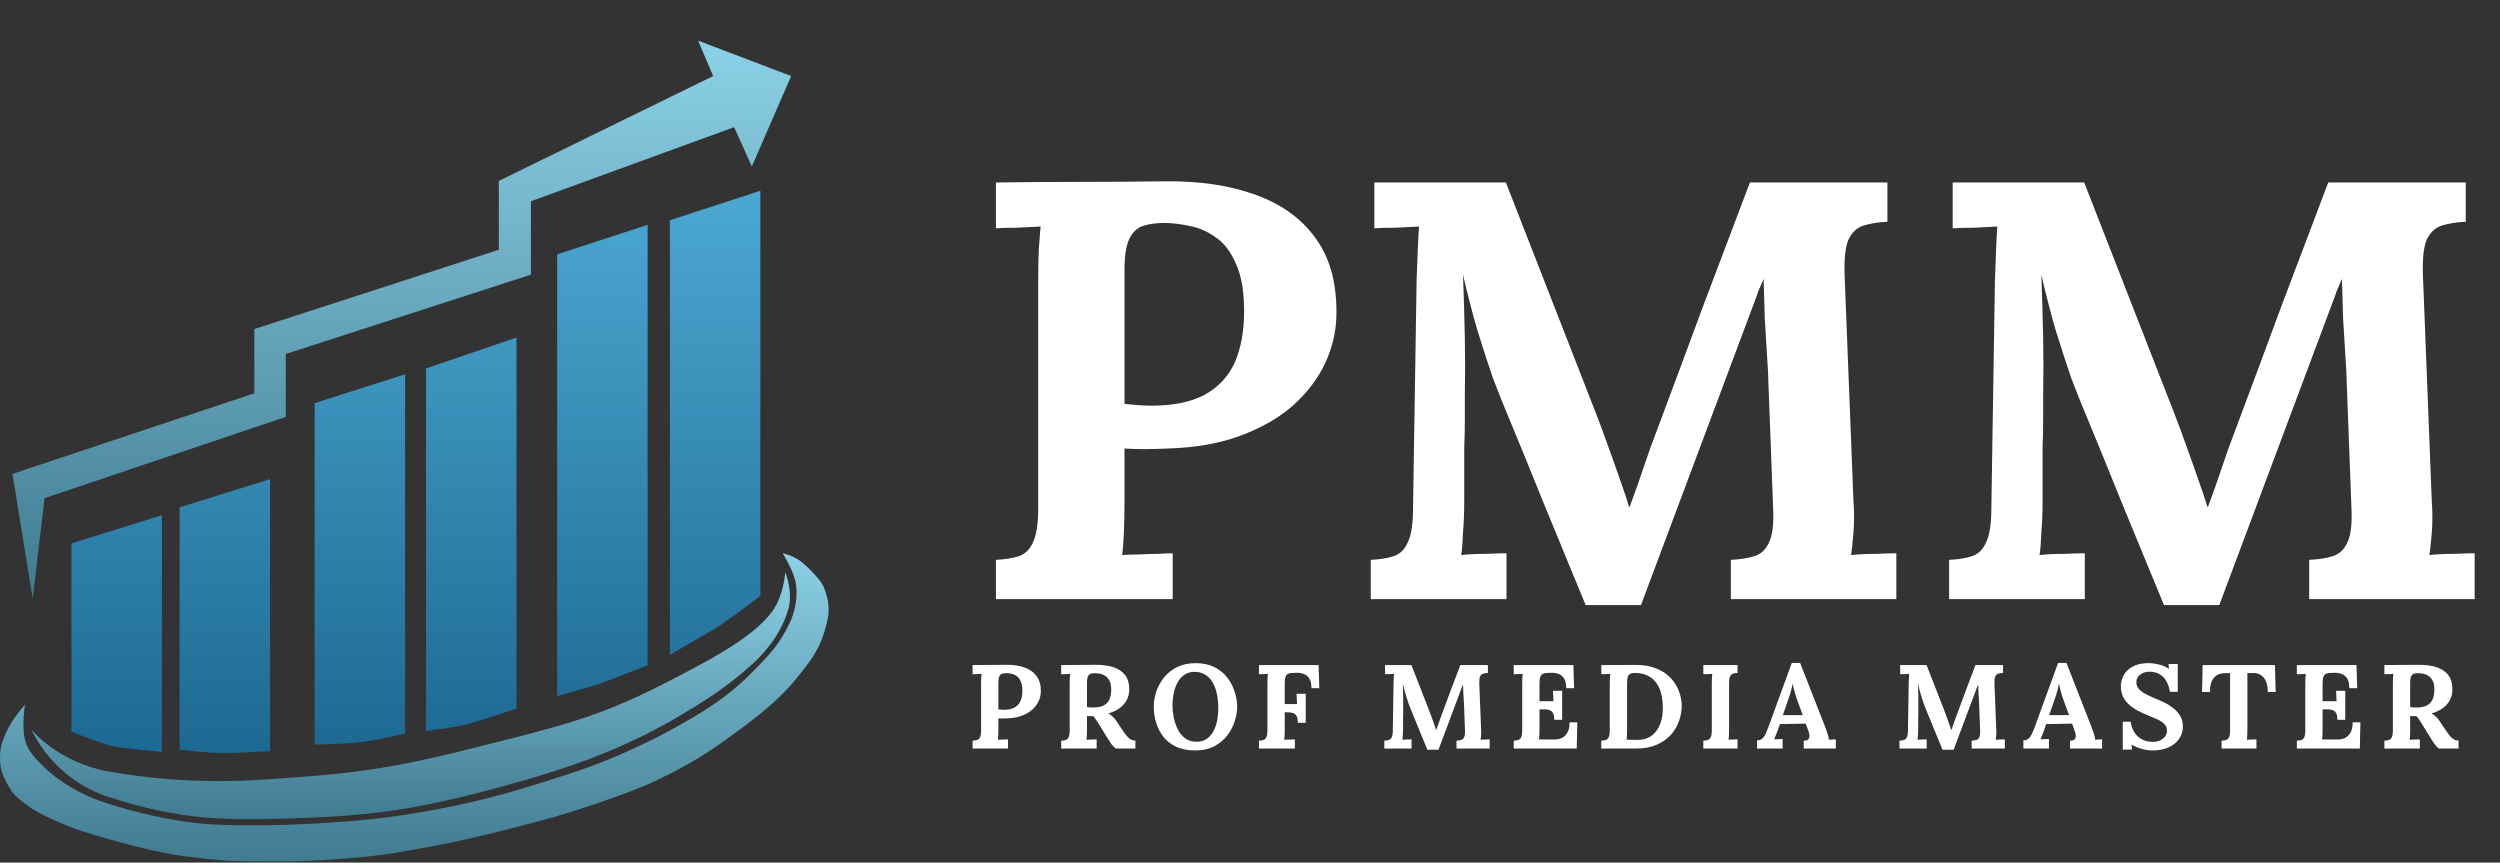 <svg xmlns="http://www.w3.org/2000/svg" width="1907" height="658" viewBox="0 0 1907 658" fill="none"><rect x="0" y="0" width="1907" height="658" fill="#333333" stroke="none"/><path d="M34 380C31 405 25 455.4 25 457L9.5 361.5L194 300V251L380.5 190.5V138L544 58L532.5 31L603.5 58L573.5 127L560 97L405 153.5V209.5L218 270V318L34 380Z" fill="url(#paint0_linear_48_14)"></path><path d="M606.5 442.5C604.392 433.839 597 422 597 422C597 422 604.5 423.5 610.5 428C616.5 432.5 625.916 442.433 628 447C630.084 451.567 631.647 457.492 632 462.5C632.487 469.413 630.884 474.856 628.945 481.438L628.779 482C624.449 496.714 617 505.632 608.779 516C598.076 529.5 584.311 541.827 565 556C541 573.614 531.138 580.207 504.5 593.5C476.598 607.424 423.5 623 423.5 623C423.5 623 366.956 638.814 330 645.5C299.184 651.075 288 653.5 248 656C229.876 657.133 212.845 657.289 193.5 657C171.173 656.667 173.5 657 143.5 653.5C109.961 649.587 59.5 633 59.5 633C59.5 633 34.207 623.91 22.5 615.5L22.029 615.162C13.094 608.744 10.234 606.691 5 597C1.264 590.083 0 585.362 0 577.5C0 569.638 1.89 565.22 5 558C8.835 549.096 19 537.5 19 537.5C19 537.5 16.5 554 19 564C21.226 572.905 26.547 577.971 33 584.5C46.795 598.457 66.5 607.5 75 610.5C103.36 620.509 132.602 626.063 151 628C170 630 207.553 630.216 244 628C272.5 626.267 295.082 624.246 327 618.5C372.036 610.392 400 601.5 439.5 588.5C459.18 582.023 488 570 515 555C542 540 558.125 529.465 579.5 507C589.014 497 594.663 490.675 602 476C606 468 609.485 454.762 606.5 442.5Z" fill="url(#paint1_linear_48_14)"></path><path d="M83 588.5C44 581.6 24 556.5 24 556.5C24 556.5 39.5 594 83 608C139.5 626.184 172.87 625.953 230 624C288.5 622 323.138 616.084 381 600.5C437.58 585.262 478 570 518.5 546C536.876 535.111 554.212 524.443 574.5 506C580 501 595.712 485.5 601.5 464C605 451 599 436.5 599 436.5C599 436.5 597.887 454.354 589 466.5C574.145 486.801 538.541 505.058 506.442 521.517L505.5 522C455.554 547.612 423.892 554.641 369.5 568.5C314.036 582.632 282.096 588.993 225 593C196.5 595 148 600 83 588.5Z" fill="url(#paint2_linear_48_14)"></path><path d="M123.5 393L54.5 414.5V558C54.5 558 75.153 566.676 85.5 569C96.181 571.399 123.5 573.5 123.5 573.5V393Z" fill="url(#paint3_linear_48_14)"></path><path d="M206 365.5L137 387V572C137 572 160.488 574.5 170.5 574.5C178.5 574.5 206 573 206 573V365.5Z" fill="url(#paint4_linear_48_14)"></path><path d="M309 285.5L240 307.5V568C240 568 262.433 567.49 272 566.5C286.5 565 309 559.5 309 559.5V285.5Z" fill="url(#paint5_linear_48_14)"></path><path d="M394 257.5L325 281V557.5C325 557.5 344.5 555.5 356 552.5C366.296 549.814 394 540.5 394 540.5V257.5Z" fill="url(#paint6_linear_48_14)"></path><path d="M580 145.5L511 168V499.5C511 499.5 531.5 487.579 542 481.5C554.5 474.263 580 454.5 580 454.5V145.5Z" fill="url(#paint7_linear_48_14)"></path><path d="M494 171.5L425 194V531C425 531 453.5 522.941 459 521C464.5 519.059 494 507.5 494 507.5V171.5Z" fill="url(#paint8_linear_48_14)"></path><path d="M759.7 427.036C766.661 426.733 772.412 425.825 776.952 424.312C781.795 422.799 785.427 419.318 787.848 413.87C790.572 408.422 791.934 399.645 791.934 387.538V213.656C791.934 205.484 792.085 197.615 792.388 190.048C792.993 182.481 793.447 176.731 793.75 172.796C788.907 173.099 782.854 173.401 775.59 173.704C768.326 173.704 763.029 173.855 759.7 174.158V139.2C781.189 138.897 802.679 138.746 824.168 138.746C845.657 138.746 867.147 138.595 888.636 138.292C915.271 137.989 938.425 141.47 958.098 148.734C978.074 155.998 993.359 167.197 1003.95 182.33C1014.85 197.463 1019.99 217.137 1019.39 241.35C1019.09 253.457 1016.21 265.412 1010.76 277.216C1005.31 288.717 997.293 299.311 986.7 308.996C976.107 318.379 962.789 326.097 946.748 332.15C930.707 338.203 911.941 341.533 890.452 342.138C883.793 342.441 877.891 342.592 872.746 342.592C867.903 342.592 862.909 342.441 857.764 342.138V382.09C857.764 390.565 857.613 398.585 857.31 406.152C857.007 413.719 856.553 419.469 855.948 423.404C859.277 423.101 863.515 422.95 868.66 422.95C873.805 422.647 878.799 422.496 883.642 422.496C888.787 422.193 892.419 422.042 894.538 422.042V457H759.7V427.036ZM857.764 308.088C861.093 308.391 864.423 308.693 867.752 308.996C871.081 309.299 874.562 309.45 878.194 309.45C894.841 309.45 908.309 306.726 918.6 301.278C929.193 295.527 936.911 287.355 941.754 276.762C946.597 265.866 949.018 252.7 949.018 237.264C949.018 222.131 946.899 210.024 942.662 200.944C938.727 191.864 933.582 185.205 927.226 180.968C920.87 176.428 914.211 173.553 907.25 172.342C900.289 170.829 893.933 170.072 888.182 170.072C881.826 170.072 876.378 170.829 871.838 172.342C867.298 173.855 863.817 177.185 861.396 182.33C858.975 187.475 857.764 195.345 857.764 205.938V308.088ZM1209.53 461.54C1199.24 436.419 1188.95 411.449 1178.66 386.63C1168.67 361.811 1158.53 336.993 1148.24 312.174C1145.82 306.423 1142.64 298.403 1138.7 288.112C1135.07 277.519 1131.14 265.412 1126.9 251.792C1122.97 238.172 1119.33 224.098 1116 209.57C1116.61 226.519 1117.06 242.561 1117.37 257.694C1117.67 272.525 1117.67 286.75 1117.37 300.37C1117.37 307.029 1117.37 313.839 1117.37 320.8C1117.37 327.761 1117.22 334.723 1116.91 341.684C1116.91 348.343 1116.91 355.153 1116.91 362.114C1116.91 368.773 1116.91 375.583 1116.91 382.544C1116.91 390.716 1116.61 398.585 1116 406.152C1115.7 413.719 1115.25 419.469 1114.64 423.404C1119.79 422.799 1125.99 422.496 1133.26 422.496C1140.82 422.193 1146.12 422.042 1149.15 422.042V457H1045.63V427.036C1052.6 426.733 1058.35 425.825 1062.89 424.312C1067.73 422.799 1071.36 419.318 1073.78 413.87C1076.51 408.422 1077.87 399.645 1077.87 387.538L1080.59 213.656C1080.9 205.484 1081.2 197.615 1081.5 190.048C1081.8 182.481 1082.11 176.731 1082.41 172.796C1077.57 173.099 1071.51 173.401 1064.25 173.704C1056.98 173.704 1051.69 173.855 1048.36 174.158V139.2H1148.69L1217.25 314.898C1219.97 321.859 1223 330.031 1226.33 339.414C1229.66 348.494 1232.83 357.423 1235.86 366.2C1238.89 374.675 1241.16 381.485 1242.67 386.63H1243.12C1247.06 376.037 1250.69 365.746 1254.02 355.758C1257.35 345.77 1260.83 336.085 1264.46 326.702C1276.27 295.225 1287.92 263.899 1299.42 232.724C1311.22 201.549 1323.03 170.375 1334.83 139.2H1439.71V169.164C1433.05 169.467 1427.15 170.375 1422 171.888C1416.86 173.401 1412.92 176.882 1410.2 182.33C1407.78 187.475 1406.72 196.253 1407.02 208.662L1413.83 382.544C1414.43 390.716 1414.43 398.585 1413.83 406.152C1413.22 413.719 1412.62 419.469 1412.01 423.404C1417.16 422.799 1423.36 422.496 1430.63 422.496C1438.19 422.193 1443.49 422.042 1446.52 422.042V457H1320.3V427.036C1327.27 426.733 1333.17 425.825 1338.01 424.312C1343.16 422.799 1346.94 419.318 1349.36 413.87C1352.08 408.422 1353.14 399.645 1352.54 387.538L1348.91 291.29C1348.91 287.658 1348.6 281.453 1348 272.676C1347.39 263.596 1346.79 253.759 1346.18 243.166C1345.88 232.27 1345.58 222.131 1345.27 212.748C1344.37 214.867 1343.46 216.985 1342.55 219.104C1341.64 220.92 1340.89 222.887 1340.28 225.006L1251.75 461.54H1209.53ZM1650.67 461.54C1640.38 436.419 1630.09 411.449 1619.8 386.63C1609.81 361.811 1599.67 336.993 1589.38 312.174C1586.96 306.423 1583.78 298.403 1579.85 288.112C1576.22 277.519 1572.28 265.412 1568.04 251.792C1564.11 238.172 1560.48 224.098 1557.15 209.57C1557.75 226.519 1558.21 242.561 1558.51 257.694C1558.81 272.525 1558.81 286.75 1558.51 300.37C1558.51 307.029 1558.51 313.839 1558.51 320.8C1558.51 327.761 1558.36 334.723 1558.06 341.684C1558.06 348.343 1558.06 355.153 1558.06 362.114C1558.06 368.773 1558.06 375.583 1558.06 382.544C1558.06 390.716 1557.75 398.585 1557.15 406.152C1556.84 413.719 1556.39 419.469 1555.79 423.404C1560.93 422.799 1567.14 422.496 1574.4 422.496C1581.97 422.193 1587.26 422.042 1590.29 422.042V457H1486.78V427.036C1493.74 426.733 1499.49 425.825 1504.03 424.312C1508.87 422.799 1512.5 419.318 1514.93 413.87C1517.65 408.422 1519.01 399.645 1519.01 387.538L1521.74 213.656C1522.04 205.484 1522.34 197.615 1522.64 190.048C1522.95 182.481 1523.25 176.731 1523.55 172.796C1518.71 173.099 1512.66 173.401 1505.39 173.704C1498.13 173.704 1492.83 173.855 1489.5 174.158V139.2H1589.84L1658.39 314.898C1661.11 321.859 1664.14 330.031 1667.47 339.414C1670.8 348.494 1673.98 357.423 1677 366.2C1680.03 374.675 1682.3 381.485 1683.81 386.63H1684.27C1688.2 376.037 1691.83 365.746 1695.16 355.758C1698.49 345.77 1701.97 336.085 1705.61 326.702C1717.41 295.225 1729.06 263.899 1740.56 232.724C1752.37 201.549 1764.17 170.375 1775.98 139.2H1880.85V169.164C1874.19 169.467 1868.29 170.375 1863.14 171.888C1858 173.401 1854.06 176.882 1851.34 182.33C1848.92 187.475 1847.86 196.253 1848.16 208.662L1854.97 382.544C1855.58 390.716 1855.58 398.585 1854.97 406.152C1854.37 413.719 1853.76 419.469 1853.16 423.404C1858.3 422.799 1864.51 422.496 1871.77 422.496C1879.34 422.193 1884.63 422.042 1887.66 422.042V457H1761.45V427.036C1768.41 426.733 1774.31 425.825 1779.15 424.312C1784.3 422.799 1788.08 419.318 1790.5 413.87C1793.23 408.422 1794.29 399.645 1793.68 387.538L1790.05 291.29C1790.05 287.658 1789.75 281.453 1789.14 272.676C1788.54 263.596 1787.93 253.759 1787.33 243.166C1787.02 232.27 1786.72 222.131 1786.42 212.748C1785.51 214.867 1784.6 216.985 1783.69 219.104C1782.79 220.92 1782.03 222.887 1781.42 225.006L1692.89 461.54H1650.67Z" fill="white"></path><path d="M741.901 564.994C743.296 564.933 744.449 564.751 745.359 564.448C746.329 564.145 747.057 563.447 747.543 562.355C748.089 561.263 748.362 559.504 748.362 557.077V522.224C748.362 520.586 748.392 519.009 748.453 517.492C748.574 515.975 748.665 514.823 748.726 514.034C747.755 514.095 746.542 514.155 745.086 514.216C743.63 514.216 742.568 514.246 741.901 514.307V507.3C746.208 507.239 750.515 507.209 754.823 507.209C759.13 507.209 763.437 507.179 767.745 507.118C773.083 507.057 777.724 507.755 781.668 509.211C785.672 510.667 788.735 512.912 790.859 515.945C793.043 518.978 794.074 522.922 793.953 527.775C793.892 530.202 793.316 532.598 792.224 534.964C791.132 537.269 789.524 539.393 787.401 541.334C785.277 543.215 782.608 544.762 779.393 545.975C776.177 547.188 772.416 547.856 768.109 547.977C766.774 548.038 765.591 548.068 764.56 548.068C763.589 548.068 762.588 548.038 761.557 547.977V555.985C761.557 557.684 761.526 559.291 761.466 560.808C761.405 562.325 761.314 563.477 761.193 564.266C761.86 564.205 762.709 564.175 763.741 564.175C764.772 564.114 765.773 564.084 766.744 564.084C767.775 564.023 768.503 563.993 768.928 563.993V571H741.901V564.994ZM761.557 541.152C762.224 541.213 762.891 541.273 763.559 541.334C764.226 541.395 764.924 541.425 765.652 541.425C768.988 541.425 771.688 540.879 773.751 539.787C775.874 538.634 777.421 536.996 778.392 534.873C779.362 532.689 779.848 530.05 779.848 526.956C779.848 523.923 779.423 521.496 778.574 519.676C777.785 517.856 776.754 516.521 775.48 515.672C774.206 514.762 772.871 514.186 771.476 513.943C770.08 513.64 768.806 513.488 767.654 513.488C766.38 513.488 765.288 513.64 764.378 513.943C763.468 514.246 762.77 514.914 762.285 515.945C761.799 516.976 761.557 518.554 761.557 520.677V541.152ZM809.497 571V564.994C810.892 564.933 812.045 564.751 812.955 564.448C813.925 564.145 814.653 563.447 815.139 562.355C815.685 561.263 815.958 559.504 815.958 557.077V522.224C815.958 520.586 815.988 519.009 816.049 517.492C816.17 515.975 816.261 514.823 816.322 514.034C815.351 514.095 814.138 514.155 812.682 514.216C811.226 514.216 810.164 514.246 809.497 514.307V507.3C813.804 507.239 818.111 507.209 822.419 507.209C826.726 507.209 831.033 507.179 835.341 507.118C840.679 507.057 845.32 507.664 849.264 508.938C853.207 510.212 856.24 512.275 858.364 515.126C860.487 517.977 861.488 521.83 861.367 526.683C861.306 529.231 860.669 531.658 859.456 533.963C858.303 536.268 856.544 538.301 854.178 540.06C851.872 541.819 848.93 543.215 845.351 544.246C846.503 544.731 847.626 545.52 848.718 546.612C849.87 547.704 850.841 548.857 851.63 550.07L855.907 556.44C857.241 558.503 858.424 560.141 859.456 561.354C860.487 562.567 861.518 563.477 862.55 564.084C863.581 564.63 864.764 564.933 866.099 564.994V571H851.084C849.992 570.211 848.9 569.089 847.808 567.633C846.776 566.116 845.654 564.387 844.441 562.446L837.707 551.526C836.918 550.313 836.22 549.281 835.614 548.432C835.068 547.583 834.491 546.855 833.885 546.248C832.914 546.248 832.095 546.248 831.428 546.248C830.76 546.248 830.002 546.248 829.153 546.248V555.985C829.153 557.684 829.122 559.291 829.062 560.808C829.001 562.325 828.91 563.477 828.789 564.266C829.456 564.205 830.305 564.175 831.337 564.175C832.368 564.114 833.369 564.084 834.34 564.084C835.371 564.023 836.099 563.993 836.524 563.993V571H809.497ZM833.521 539.696C836.918 539.696 839.648 539.211 841.711 538.24C843.773 537.209 845.26 535.692 846.17 533.69C847.14 531.627 847.626 529.049 847.626 525.955C847.626 523.043 847.171 520.768 846.261 519.13C845.351 517.431 844.198 516.188 842.803 515.399C841.468 514.55 840.103 514.034 838.708 513.852C837.312 513.609 836.16 513.488 835.25 513.488C833.976 513.488 832.884 513.64 831.974 513.943C831.064 514.246 830.366 514.914 829.881 515.945C829.395 516.976 829.153 518.554 829.153 520.677V539.332C829.82 539.393 830.518 539.484 831.246 539.605C831.974 539.666 832.732 539.696 833.521 539.696ZM911.75 572.456C905.987 572.456 901.073 571.485 897.008 569.544C893.004 567.603 889.758 565.024 887.271 561.809C884.784 558.533 882.964 554.923 881.811 550.98C880.658 547.037 880.082 543.093 880.082 539.15C880.082 535.328 880.719 531.476 881.993 527.593C883.328 523.65 885.299 520.04 887.908 516.764C890.577 513.488 893.914 510.849 897.918 508.847C901.922 506.845 906.624 505.844 912.023 505.844C917.544 505.844 922.306 506.845 926.31 508.847C930.314 510.849 933.59 513.518 936.138 516.855C938.686 520.131 940.567 523.71 941.78 527.593C943.054 531.476 943.691 535.328 943.691 539.15C943.691 542.911 943.024 546.733 941.689 550.616C940.415 554.499 938.443 558.108 935.774 561.445C933.165 564.721 929.859 567.39 925.855 569.453C921.851 571.455 917.149 572.456 911.75 572.456ZM912.751 565.813C915.906 565.813 918.545 565.055 920.668 563.538C922.791 561.961 924.49 559.928 925.764 557.441C927.038 554.954 927.948 552.254 928.494 549.342C929.04 546.369 929.313 543.488 929.313 540.697C929.313 536.511 928.949 532.689 928.221 529.231C927.493 525.773 926.371 522.8 924.854 520.313C923.337 517.765 921.396 515.824 919.03 514.489C916.725 513.094 913.995 512.426 910.84 512.487C907.746 512.548 905.137 513.397 903.014 515.035C900.891 516.612 899.192 518.675 897.918 521.223C896.644 523.71 895.734 526.44 895.188 529.413C894.642 532.386 894.369 535.267 894.369 538.058C894.369 540.909 894.672 543.943 895.279 547.158C895.946 550.373 896.978 553.407 898.373 556.258C899.768 559.109 901.649 561.415 904.015 563.174C906.381 564.933 909.293 565.813 912.751 565.813ZM960.329 571V564.994C961.724 564.933 962.877 564.751 963.787 564.448C964.758 564.145 965.486 563.447 965.971 562.355C966.517 561.263 966.79 559.504 966.79 557.077V522.224C966.79 520.586 966.82 519.009 966.881 517.492C967.002 515.975 967.093 514.823 967.154 514.034C966.183 514.095 964.97 514.155 963.514 514.216C962.058 514.216 960.996 514.246 960.329 514.307V507.3H1005.83L1006.38 524.954H1000.37C1000.37 521.617 999.793 519.1 998.64 517.401C997.487 515.702 996.062 514.58 994.363 514.034C992.664 513.427 990.996 513.154 989.358 513.215L986.082 513.306C984.808 513.306 983.716 513.488 982.806 513.852C981.896 514.155 981.198 514.883 980.713 516.036C980.228 517.128 979.985 518.857 979.985 521.223V537.057H989.358L988.994 529.231H996.001V551.344H989.995C989.995 548.796 989.601 546.946 988.812 545.793C988.023 544.64 986.931 543.943 985.536 543.7C984.201 543.397 982.715 543.275 981.077 543.336H979.985V556.076C979.985 557.714 979.955 559.291 979.894 560.808C979.833 562.325 979.742 563.477 979.621 564.266C980.288 564.205 981.168 564.175 982.26 564.175C983.352 564.114 984.414 564.084 985.445 564.084C986.537 564.023 987.295 563.993 987.72 563.993V571H960.329ZM1088.82 571.91C1086.76 566.875 1084.69 561.87 1082.63 556.895C1080.63 551.92 1078.6 546.946 1076.53 541.971C1076.05 540.818 1075.41 539.211 1074.62 537.148C1073.9 535.025 1073.11 532.598 1072.26 529.868C1071.47 527.138 1070.74 524.317 1070.07 521.405C1070.19 524.802 1070.29 528.018 1070.35 531.051C1070.41 534.024 1070.41 536.875 1070.35 539.605C1070.35 540.94 1070.35 542.305 1070.35 543.7C1070.35 545.095 1070.32 546.491 1070.26 547.886C1070.26 549.221 1070.26 550.586 1070.26 551.981C1070.26 553.316 1070.26 554.681 1070.26 556.076C1070.26 557.714 1070.19 559.291 1070.07 560.808C1070.01 562.325 1069.92 563.477 1069.8 564.266C1070.83 564.145 1072.08 564.084 1073.53 564.084C1075.05 564.023 1076.11 563.993 1076.72 563.993V571H1055.97V564.994C1057.36 564.933 1058.52 564.751 1059.43 564.448C1060.4 564.145 1061.13 563.447 1061.61 562.355C1062.16 561.263 1062.43 559.504 1062.43 557.077L1062.98 522.224C1063.04 520.586 1063.1 519.009 1063.16 517.492C1063.22 515.975 1063.28 514.823 1063.34 514.034C1062.37 514.095 1061.16 514.155 1059.7 514.216C1058.24 514.216 1057.18 514.246 1056.51 514.307V507.3H1076.63L1090.37 542.517C1090.91 543.912 1091.52 545.55 1092.19 547.431C1092.85 549.251 1093.49 551.041 1094.1 552.8C1094.7 554.499 1095.16 555.864 1095.46 556.895H1095.55C1096.34 554.772 1097.07 552.709 1097.74 550.707C1098.4 548.705 1099.1 546.764 1099.83 544.883C1102.2 538.574 1104.53 532.295 1106.84 526.046C1109.2 519.797 1111.57 513.549 1113.94 507.3H1134.96V513.306C1133.62 513.367 1132.44 513.549 1131.41 513.852C1130.38 514.155 1129.59 514.853 1129.04 515.945C1128.56 516.976 1128.34 518.736 1128.4 521.223L1129.77 556.076C1129.89 557.714 1129.89 559.291 1129.77 560.808C1129.65 562.325 1129.53 563.477 1129.41 564.266C1130.44 564.145 1131.68 564.084 1133.14 564.084C1134.65 564.023 1135.71 563.993 1136.32 563.993V571H1111.02V564.994C1112.42 564.933 1113.6 564.751 1114.57 564.448C1115.6 564.145 1116.36 563.447 1116.85 562.355C1117.39 561.263 1117.61 559.504 1117.48 557.077L1116.76 537.785C1116.76 537.057 1116.7 535.813 1116.57 534.054C1116.45 532.234 1116.33 530.262 1116.21 528.139C1116.15 525.955 1116.09 523.923 1116.03 522.042C1115.85 522.467 1115.66 522.891 1115.48 523.316C1115.3 523.68 1115.15 524.074 1115.03 524.499L1097.28 571.91H1088.82ZM1185.61 549.069C1185.61 546.521 1185.22 544.701 1184.43 543.609C1183.64 542.456 1182.55 541.728 1181.16 541.425C1179.82 541.122 1178.33 541 1176.7 541.061L1174.33 541.152V556.076C1174.33 557.714 1174.3 559.261 1174.24 560.717C1174.18 562.173 1174.09 563.295 1173.97 564.084H1186.16C1187.98 564.084 1189.74 563.69 1191.44 562.901C1193.14 562.052 1194.53 560.687 1195.62 558.806C1196.72 556.865 1197.26 554.256 1197.26 550.98H1203.18L1202.72 571H1154.67V564.994C1156.07 564.933 1157.22 564.751 1158.13 564.448C1159.1 564.145 1159.83 563.447 1160.32 562.355C1160.86 561.263 1161.14 559.504 1161.14 557.077V522.224C1161.14 520.586 1161.17 519.009 1161.23 517.492C1161.35 515.975 1161.44 514.823 1161.5 514.034C1160.53 514.095 1159.32 514.155 1157.86 514.216C1156.4 514.216 1155.34 514.246 1154.67 514.307V507.3H1200.17L1200.72 524.954H1194.71C1194.71 521.617 1194.14 519.1 1192.99 517.401C1191.83 515.702 1190.41 514.58 1188.71 514.034C1187.01 513.427 1185.34 513.154 1183.7 513.215L1180.43 513.306C1179.15 513.306 1178.06 513.488 1177.15 513.852C1176.24 514.155 1175.54 514.883 1175.06 516.036C1174.57 517.128 1174.33 518.857 1174.33 521.223V534.873H1184.98L1184.61 526.956H1191.62V549.069H1185.61ZM1221.47 564.994C1222.87 564.933 1224.02 564.751 1224.93 564.448C1225.9 564.145 1226.63 563.447 1227.11 562.355C1227.66 561.263 1227.93 559.504 1227.93 557.077V522.224C1227.93 520.586 1227.96 519.009 1228.02 517.492C1228.14 515.975 1228.23 514.823 1228.3 514.034C1227.32 514.095 1226.11 514.155 1224.66 514.216C1223.2 514.216 1222.14 514.246 1221.47 514.307V507.3L1247.95 507.209C1253.96 507.209 1259.14 508.119 1263.51 509.939C1267.94 511.698 1271.55 514.095 1274.34 517.128C1277.19 520.161 1279.32 523.559 1280.71 527.32C1282.11 531.021 1282.8 534.752 1282.8 538.513C1282.8 542.214 1282.14 545.975 1280.8 549.797C1279.53 553.619 1277.5 557.138 1274.71 560.353C1271.91 563.508 1268.27 566.086 1263.79 568.088C1259.3 570.029 1253.87 571 1247.5 571H1221.47V564.994ZM1241.13 556.076C1241.13 557.714 1241.1 559.291 1241.04 560.808C1240.97 562.325 1240.88 563.477 1240.76 564.266C1241.37 564.205 1242.19 564.205 1243.22 564.266C1244.31 564.266 1245.43 564.296 1246.59 564.357C1247.74 564.357 1248.68 564.357 1249.41 564.357C1252.74 564.357 1255.6 563.69 1257.96 562.355C1260.39 561.02 1262.36 559.231 1263.88 556.986C1265.45 554.681 1266.61 552.102 1267.33 549.251C1268.06 546.4 1268.43 543.457 1268.43 540.424C1268.43 534.236 1267.58 529.17 1265.88 525.227C1264.18 521.284 1261.78 518.341 1258.69 516.4C1255.66 514.459 1252.02 513.427 1247.77 513.306C1246.31 513.245 1245.07 513.397 1244.04 513.761C1243.07 514.064 1242.34 514.762 1241.85 515.854C1241.37 516.946 1241.13 518.675 1241.13 521.041V556.076ZM1325.4 513.306C1324.07 513.367 1322.92 513.549 1321.95 513.852C1320.97 514.155 1320.22 514.853 1319.67 515.945C1319.18 516.976 1318.94 518.736 1318.94 521.223V556.076C1318.94 557.714 1318.91 559.291 1318.85 560.808C1318.79 562.325 1318.7 563.477 1318.58 564.266C1319.55 564.145 1320.76 564.084 1322.22 564.084C1323.73 564.023 1324.8 563.993 1325.4 563.993V571H1299.29V564.994C1300.68 564.933 1301.83 564.751 1302.74 564.448C1303.71 564.145 1304.44 563.447 1304.93 562.355C1305.47 561.263 1305.75 559.504 1305.75 557.077V522.224C1305.75 520.586 1305.78 519.009 1305.84 517.492C1305.96 515.975 1306.05 514.823 1306.11 514.034C1305.14 514.095 1303.93 514.155 1302.47 514.216C1301.02 514.216 1299.95 514.246 1299.29 514.307V507.3H1325.4V513.306ZM1340.3 571V564.721C1342 564.721 1343.37 564.236 1344.4 563.265C1345.43 562.294 1346.28 561.02 1346.94 559.443C1347.67 557.866 1348.37 556.167 1349.04 554.347L1366.78 505.662H1373.15L1392.54 555.257C1392.9 556.167 1393.39 557.562 1393.99 559.443C1394.6 561.263 1394.96 562.871 1395.08 564.266C1396.12 564.145 1397.09 564.084 1398 564.084C1398.97 564.023 1399.76 563.993 1400.36 563.993V571H1375.88V564.994C1377.58 564.994 1378.73 564.66 1379.34 563.993C1380.01 563.265 1380.31 562.294 1380.25 561.081C1380.19 559.868 1379.86 558.503 1379.25 556.986L1377.43 551.981L1357.68 552.345L1356.23 556.622C1355.92 557.411 1355.47 558.594 1354.86 560.171C1354.32 561.688 1353.8 562.962 1353.31 563.993C1354.29 563.872 1355.44 563.811 1356.77 563.811C1358.17 563.75 1359.17 563.72 1359.78 563.72V571H1340.3ZM1359.96 545.52H1375.15L1370.97 534.145C1370.18 531.961 1369.48 529.777 1368.88 527.593C1368.27 525.348 1367.81 523.377 1367.51 521.678H1367.42C1367.18 522.709 1366.81 524.256 1366.33 526.319C1365.84 528.382 1365.08 530.839 1364.05 533.69L1359.96 545.52ZM1481.78 571.91C1479.71 566.875 1477.65 561.87 1475.59 556.895C1473.59 551.92 1471.55 546.946 1469.49 541.971C1469.01 540.818 1468.37 539.211 1467.58 537.148C1466.85 535.025 1466.06 532.598 1465.21 529.868C1464.43 527.138 1463.7 524.317 1463.03 521.405C1463.15 524.802 1463.24 528.018 1463.3 531.051C1463.36 534.024 1463.36 536.875 1463.3 539.605C1463.3 540.94 1463.3 542.305 1463.3 543.7C1463.3 545.095 1463.27 546.491 1463.21 547.886C1463.21 549.221 1463.21 550.586 1463.21 551.981C1463.21 553.316 1463.21 554.681 1463.21 556.076C1463.21 557.714 1463.15 559.291 1463.03 560.808C1462.97 562.325 1462.88 563.477 1462.76 564.266C1463.79 564.145 1465.03 564.084 1466.49 564.084C1468 564.023 1469.07 563.993 1469.67 563.993V571H1448.93V564.994C1450.32 564.933 1451.47 564.751 1452.38 564.448C1453.35 564.145 1454.08 563.447 1454.57 562.355C1455.11 561.263 1455.39 559.504 1455.39 557.077L1455.93 522.224C1455.99 520.586 1456.05 519.009 1456.11 517.492C1456.17 515.975 1456.24 514.823 1456.3 514.034C1455.33 514.095 1454.11 514.155 1452.66 514.216C1451.2 514.216 1450.14 514.246 1449.47 514.307V507.3H1469.58L1483.32 542.517C1483.87 543.912 1484.48 545.55 1485.14 547.431C1485.81 549.251 1486.45 551.041 1487.05 552.8C1487.66 554.499 1488.12 555.864 1488.42 556.895H1488.51C1489.3 554.772 1490.03 552.709 1490.69 550.707C1491.36 548.705 1492.06 546.764 1492.79 544.883C1495.15 538.574 1497.49 532.295 1499.79 526.046C1502.16 519.797 1504.53 513.549 1506.89 507.3H1527.91V513.306C1526.58 513.367 1525.4 513.549 1524.36 513.852C1523.33 514.155 1522.54 514.853 1522 515.945C1521.51 516.976 1521.3 518.736 1521.36 521.223L1522.73 556.076C1522.85 557.714 1522.85 559.291 1522.73 560.808C1522.6 562.325 1522.48 563.477 1522.36 564.266C1523.39 564.145 1524.64 564.084 1526.09 564.084C1527.61 564.023 1528.67 563.993 1529.28 563.993V571H1503.98V564.994C1505.38 564.933 1506.56 564.751 1507.53 564.448C1508.56 564.145 1509.32 563.447 1509.8 562.355C1510.35 561.263 1510.56 559.504 1510.44 557.077L1509.71 537.785C1509.71 537.057 1509.65 535.813 1509.53 534.054C1509.41 532.234 1509.29 530.262 1509.17 528.139C1509.11 525.955 1509.05 523.923 1508.99 522.042C1508.8 522.467 1508.62 522.891 1508.44 523.316C1508.26 523.68 1508.11 524.074 1507.98 524.499L1490.24 571.91H1481.78ZM1543.44 571V564.721C1545.14 564.721 1546.51 564.236 1547.54 563.265C1548.57 562.294 1549.42 561.02 1550.09 559.443C1550.82 557.866 1551.51 556.167 1552.18 554.347L1569.93 505.662H1576.3L1595.68 555.257C1596.04 556.167 1596.53 557.562 1597.13 559.443C1597.74 561.263 1598.11 562.871 1598.23 564.266C1599.26 564.145 1600.23 564.084 1601.14 564.084C1602.11 564.023 1602.9 563.993 1603.5 563.993V571H1579.03V564.994C1580.72 564.994 1581.88 564.66 1582.48 563.993C1583.15 563.265 1583.45 562.294 1583.39 561.081C1583.33 559.868 1583 558.503 1582.39 556.986L1580.57 551.981L1560.83 552.345L1559.37 556.622C1559.07 557.411 1558.61 558.594 1558 560.171C1557.46 561.688 1556.94 562.962 1556.46 563.993C1557.43 563.872 1558.58 563.811 1559.92 563.811C1561.31 563.75 1562.31 563.72 1562.92 563.72V571H1543.44ZM1563.1 545.52H1578.3L1574.11 534.145C1573.32 531.961 1572.63 529.777 1572.02 527.593C1571.41 525.348 1570.96 523.377 1570.65 521.678H1570.56C1570.32 522.709 1569.96 524.256 1569.47 526.319C1568.99 528.382 1568.23 530.839 1567.2 533.69L1563.1 545.52ZM1655.19 527.684C1654.64 524.287 1653.67 521.466 1652.28 519.221C1650.88 516.916 1649.09 515.187 1646.91 514.034C1644.79 512.881 1642.3 512.335 1639.45 512.396C1636.84 512.396 1634.53 513.124 1632.53 514.58C1630.59 516.036 1629.62 517.917 1629.62 520.222C1629.62 522.103 1630.13 523.741 1631.17 525.136C1632.26 526.531 1633.9 527.836 1636.08 529.049C1638.26 530.262 1641.02 531.567 1644.36 532.962C1646.67 533.872 1649.03 534.934 1651.46 536.147C1653.89 537.36 1656.13 538.816 1658.19 540.515C1660.26 542.153 1661.92 544.094 1663.2 546.339C1664.47 548.523 1665.11 551.101 1665.11 554.074C1665.11 557.653 1664.14 560.838 1662.2 563.629C1660.26 566.42 1657.53 568.604 1654.01 570.181C1650.55 571.698 1646.48 572.456 1641.81 572.456C1639.39 572.456 1636.75 572.062 1633.9 571.273C1631.11 570.545 1628.47 569.453 1625.98 567.997L1626.25 571.819H1619.25V550.525H1625.25C1626.1 555.621 1628.04 559.473 1631.08 562.082C1634.17 564.63 1637.84 565.904 1642.09 565.904C1644.27 565.904 1646.18 565.51 1647.82 564.721C1649.46 563.932 1650.73 562.901 1651.64 561.627C1652.55 560.292 1653.01 558.867 1653.01 557.35C1653.01 555.227 1652.25 553.467 1650.73 552.072C1649.28 550.677 1647.42 549.494 1645.18 548.523C1643 547.552 1640.75 546.612 1638.45 545.702C1635.53 544.489 1632.8 543.215 1630.26 541.88C1627.77 540.485 1625.58 538.907 1623.7 537.148C1621.82 535.389 1620.37 533.387 1619.34 531.142C1618.3 528.837 1617.79 526.198 1617.79 523.225C1617.79 521.344 1618.15 519.403 1618.88 517.401C1619.61 515.338 1620.79 513.458 1622.43 511.759C1624.07 510 1626.25 508.574 1628.98 507.482C1631.71 506.39 1635.08 505.844 1639.08 505.844C1641.51 505.844 1644.15 506.208 1647 506.936C1649.91 507.664 1652.4 508.756 1654.46 510.212L1654.1 506.481H1661.2V527.684H1655.19ZM1729.87 527.866C1729.87 524.59 1729.41 521.89 1728.5 519.767C1727.59 517.583 1726.29 515.975 1724.59 514.944C1722.95 513.852 1720.98 513.336 1718.68 513.397H1714.31V556.076C1714.31 557.714 1714.28 559.291 1714.22 560.808C1714.16 562.325 1714.07 563.477 1713.94 564.266C1714.98 564.145 1716.28 564.084 1717.86 564.084C1719.5 564.023 1720.62 563.993 1721.22 563.993V571H1694.65V564.994C1696.05 564.933 1697.2 564.751 1698.11 564.448C1699.08 564.145 1699.81 563.447 1700.29 562.355C1700.84 561.263 1701.11 559.504 1701.11 557.077V513.488H1696.93C1693.47 513.549 1690.74 514.732 1688.74 517.037C1686.74 519.342 1685.73 522.952 1685.73 527.866H1679.73L1680.18 507.3H1735.33L1735.88 527.866H1729.87ZM1782.96 549.069C1782.96 546.521 1782.56 544.701 1781.78 543.609C1780.99 542.456 1779.89 541.728 1778.5 541.425C1777.16 541.122 1775.68 541 1774.04 541.061L1771.67 541.152V556.076C1771.67 557.714 1771.64 559.261 1771.58 560.717C1771.52 562.173 1771.43 563.295 1771.31 564.084H1783.5C1785.32 564.084 1787.08 563.69 1788.78 562.901C1790.48 562.052 1791.88 560.687 1792.97 558.806C1794.06 556.865 1794.61 554.256 1794.61 550.98H1800.52L1800.07 571H1752.02V564.994C1753.41 564.933 1754.57 564.751 1755.48 564.448C1756.45 564.145 1757.18 563.447 1757.66 562.355C1758.21 561.263 1758.48 559.504 1758.48 557.077V522.224C1758.48 520.586 1758.51 519.009 1758.57 517.492C1758.69 515.975 1758.78 514.823 1758.84 514.034C1757.87 514.095 1756.66 514.155 1755.2 514.216C1753.75 514.216 1752.69 514.246 1752.02 514.307V507.3H1797.52L1798.06 524.954H1792.06C1792.06 521.617 1791.48 519.1 1790.33 517.401C1789.18 515.702 1787.75 514.58 1786.05 514.034C1784.35 513.427 1782.69 513.154 1781.05 513.215L1777.77 513.306C1776.5 513.306 1775.41 513.488 1774.5 513.852C1773.59 514.155 1772.89 514.883 1772.4 516.036C1771.92 517.128 1771.67 518.857 1771.67 521.223V534.873H1782.32L1781.96 526.956H1788.96V549.069H1782.96ZM1818.81 571V564.994C1820.21 564.933 1821.36 564.751 1822.27 564.448C1823.24 564.145 1823.97 563.447 1824.46 562.355C1825 561.263 1825.28 559.504 1825.28 557.077V522.224C1825.28 520.586 1825.31 519.009 1825.37 517.492C1825.49 515.975 1825.58 514.823 1825.64 514.034C1824.67 514.095 1823.46 514.155 1822 514.216C1820.54 514.216 1819.48 514.246 1818.81 514.307V507.3C1823.12 507.239 1827.43 507.209 1831.74 507.209C1836.04 507.209 1840.35 507.179 1844.66 507.118C1850 507.057 1854.64 507.664 1858.58 508.938C1862.52 510.212 1865.56 512.275 1867.68 515.126C1869.8 517.977 1870.81 521.83 1870.68 526.683C1870.62 529.231 1869.99 531.658 1868.77 533.963C1867.62 536.268 1865.86 538.301 1863.5 540.06C1861.19 541.819 1858.25 543.215 1854.67 544.246C1855.82 544.731 1856.94 545.52 1858.04 546.612C1859.19 547.704 1860.16 548.857 1860.95 550.07L1865.22 556.44C1866.56 558.503 1867.74 560.141 1868.77 561.354C1869.8 562.567 1870.84 563.477 1871.87 564.084C1872.9 564.63 1874.08 564.933 1875.42 564.994V571H1860.4C1859.31 570.211 1858.22 569.089 1857.13 567.633C1856.09 566.116 1854.97 564.387 1853.76 562.446L1847.02 551.526C1846.24 550.313 1845.54 549.281 1844.93 548.432C1844.39 547.583 1843.81 546.855 1843.2 546.248C1842.23 546.248 1841.41 546.248 1840.75 546.248C1840.08 546.248 1839.32 546.248 1838.47 546.248V555.985C1838.47 557.684 1838.44 559.291 1838.38 560.808C1838.32 562.325 1838.23 563.477 1838.11 564.266C1838.77 564.205 1839.62 564.175 1840.65 564.175C1841.69 564.114 1842.69 564.084 1843.66 564.084C1844.69 564.023 1845.42 563.993 1845.84 563.993V571H1818.81ZM1842.84 539.696C1846.24 539.696 1848.97 539.211 1851.03 538.24C1853.09 537.209 1854.58 535.692 1855.49 533.69C1856.46 531.627 1856.94 529.049 1856.94 525.955C1856.94 523.043 1856.49 520.768 1855.58 519.13C1854.67 517.431 1853.52 516.188 1852.12 515.399C1850.79 514.55 1849.42 514.034 1848.03 513.852C1846.63 513.609 1845.48 513.488 1844.57 513.488C1843.29 513.488 1842.2 513.64 1841.29 513.943C1840.38 514.246 1839.68 514.914 1839.2 515.945C1838.71 516.976 1838.47 518.554 1838.47 520.677V539.332C1839.14 539.393 1839.84 539.484 1840.56 539.605C1841.29 539.666 1842.05 539.696 1842.84 539.696Z" fill="white"></path><defs><linearGradient id="paint0_linear_48_14" x1="306.5" y1="31" x2="306.5" y2="457" gradientUnits="userSpaceOnUse"><stop stop-color="#8CD1E7"></stop><stop offset="1" stop-color="#407B90"></stop></linearGradient><linearGradient id="paint1_linear_48_14" x1="316.044" y1="422" x2="316.044" y2="656.461" gradientUnits="userSpaceOnUse"><stop stop-color="#8CD1E7"></stop><stop offset="1" stop-color="#407B90"></stop></linearGradient><linearGradient id="paint2_linear_48_14" x1="313.298" y1="436.5" x2="313.298" y2="624.466" gradientUnits="userSpaceOnUse"><stop stop-color="#8CD1E7"></stop><stop offset="1" stop-color="#407B90"></stop></linearGradient><linearGradient id="paint3_linear_48_14" x1="317.25" y1="145.5" x2="317.25" y2="574.5" gradientUnits="userSpaceOnUse"><stop stop-color="#4CA8D1"></stop><stop offset="1" stop-color="#1C6993"></stop></linearGradient><linearGradient id="paint4_linear_48_14" x1="317.25" y1="145.5" x2="317.25" y2="574.5" gradientUnits="userSpaceOnUse"><stop stop-color="#4CA8D1"></stop><stop offset="1" stop-color="#1C6993"></stop></linearGradient><linearGradient id="paint5_linear_48_14" x1="317.25" y1="145.5" x2="317.25" y2="574.5" gradientUnits="userSpaceOnUse"><stop stop-color="#4CA8D1"></stop><stop offset="1" stop-color="#1C6993"></stop></linearGradient><linearGradient id="paint6_linear_48_14" x1="317.25" y1="145.5" x2="317.25" y2="574.5" gradientUnits="userSpaceOnUse"><stop stop-color="#4CA8D1"></stop><stop offset="1" stop-color="#1C6993"></stop></linearGradient><linearGradient id="paint7_linear_48_14" x1="317.25" y1="145.5" x2="317.25" y2="574.5" gradientUnits="userSpaceOnUse"><stop stop-color="#4CA8D1"></stop><stop offset="1" stop-color="#1C6993"></stop></linearGradient><linearGradient id="paint8_linear_48_14" x1="317.25" y1="145.5" x2="317.25" y2="574.5" gradientUnits="userSpaceOnUse"><stop stop-color="#4CA8D1"></stop><stop offset="1" stop-color="#1C6993"></stop></linearGradient></defs></svg>